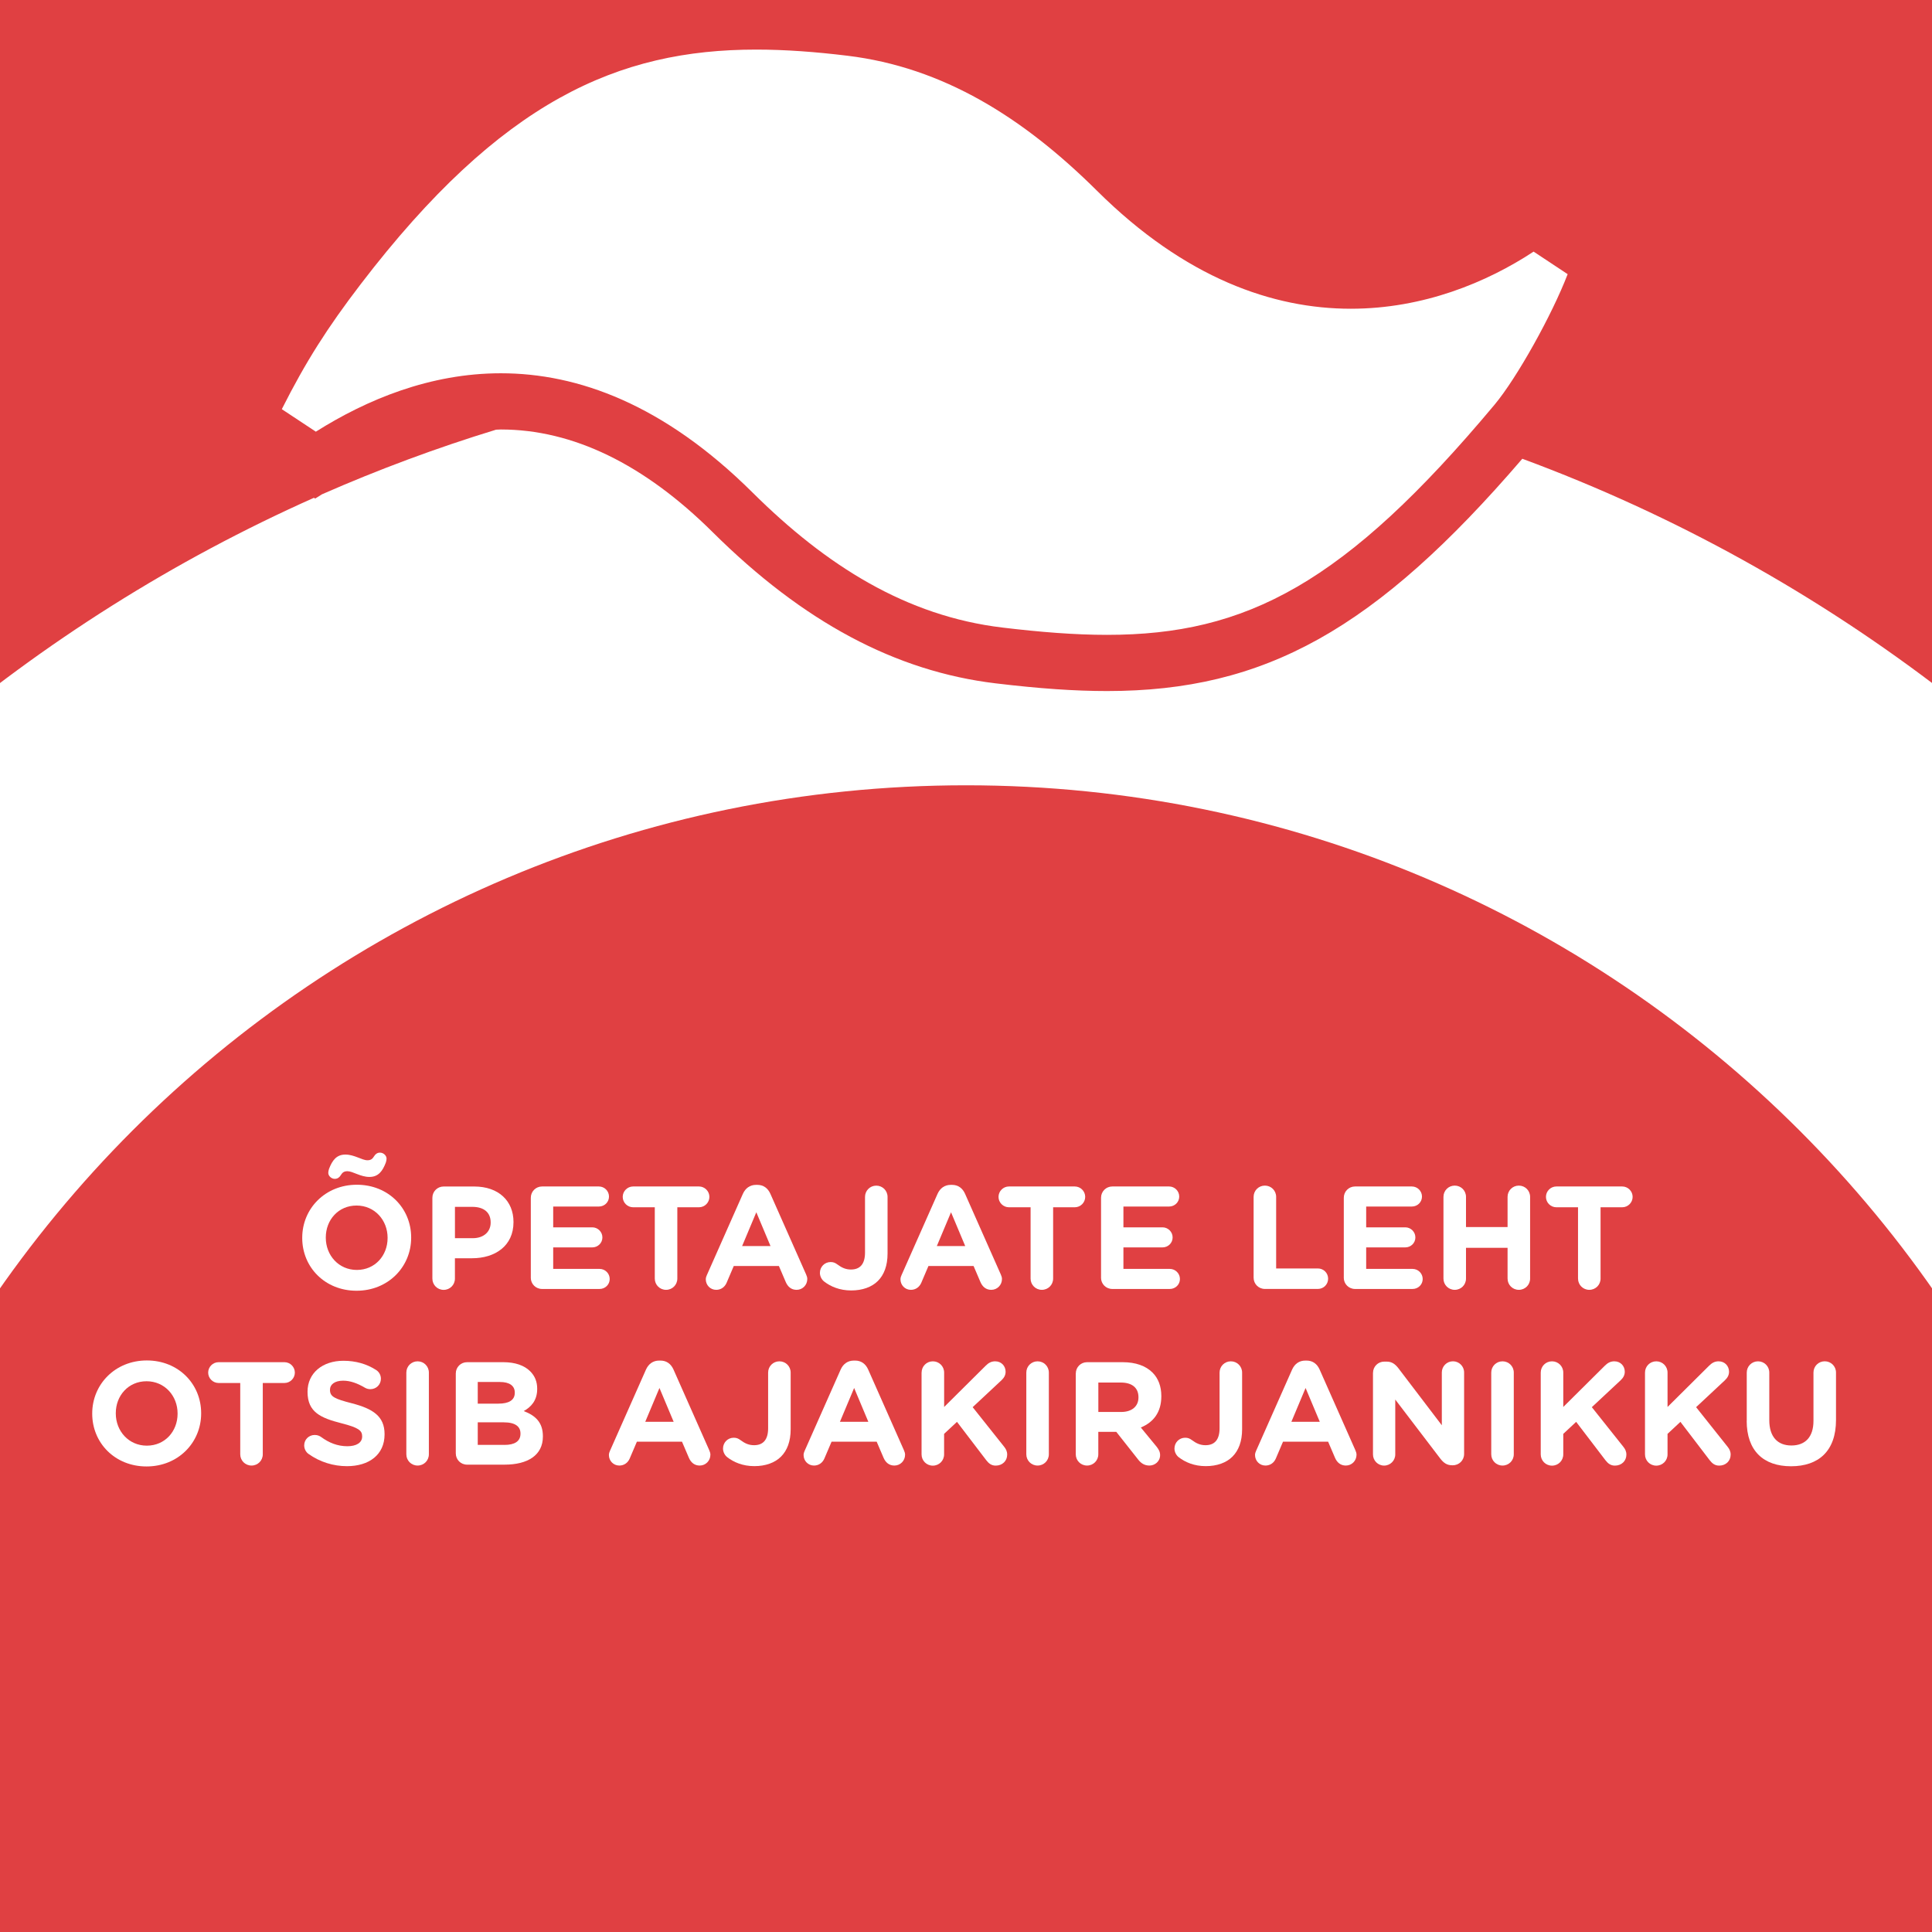 <?xml version="1.0" encoding="UTF-8"?>
<svg id="Layer_1" xmlns="http://www.w3.org/2000/svg" xmlns:xlink="http://www.w3.org/1999/xlink" version="1.1" viewBox="0 0 600 600">
  <rect x="0" y="0" width="600" height="600" fill="#333333" stroke="none"/>
  <!-- Generator: Adobe Illustrator 29.8.1, SVG Export Plug-In . SVG Version: 2.1.1 Build 2)  -->
  <defs>
    <style>
      .st0 {
        fill: none;
      }

      .st1 {
        clip-path: url(#clippath-1);
      }

      .st2 {
        fill: #fff;
      }

      .st3 {
        fill: #e04042;
      }

      .st4 {
        clip-path: url(#clippath);
      }
    </style>
    <clipPath id="clippath">
      <rect class="st0" width="600" height="600"/>
    </clipPath>
    <clipPath id="clippath-1">
      <rect class="st0" width="600" height="1066.67"/>
    </clipPath>
  </defs>
  <g class="st4">
    <g class="st1">
      <g>
        <rect class="st0" x="-441.67" y="-50.28" width="1483.33" height="555.56"/>
        <rect class="st3" x="-441.67" y="-50.28" width="1483.33" height="1116.94"/>
        <g>
          <path class="st2" d="M234.85,15.4c9.09,0,18.47.71,28.27,1.9,29.75,3.59,54.62,19.16,77.59,41.97,27.4,27.21,54.69,36.61,78.8,36.61,22.51,0,42.26-8.19,56.76-17.74l10.58,7c-4.9,12.76-15.79,32.27-22.71,40.55-46.51,55.6-77.08,71.47-120.34,71.47-10.04,0-20.76-.86-32.52-2.27-29.78-3.57-54.64-19.16-77.6-41.96-27.58-27.39-54.25-37.01-78.13-37.01-22,0-41.63,8.17-57.46,18.14l-10.57-6.99c7.42-14.72,14.15-25.3,24.5-38.82C155.65,31.23,192.05,15.4,234.85,15.4"/>
          <path class="st2" d="M472.76,142.48c-45.56,53.04-79.93,72.13-128.95,72.13-10.02,0-21.01-.76-34.6-2.39-31.06-3.72-59.78-19.06-87.83-46.9-21.34-21.2-43.5-31.94-65.83-31.94-.5,0-1,.06-1.49.06-18.51,5.66-36.55,12.38-54.07,20.07l-2.11,1.33-.37-.25c-174.27,77.61-295.78,252.29-295.78,455.38,0,275.19,223.09,498.27,498.28,498.27s498.27-223.08,498.27-498.27c0-214.45-135.48-397.25-325.51-467.5"/>
          <path class="st3" d="M300.01,976.06c-202.19,0-366.09-163.9-366.09-366.09S97.82,243.88,300.01,243.88s366.09,163.91,366.09,366.09-163.91,366.09-366.09,366.09"/>
        </g>
        <g>
          <path class="st2" d="M93.86,384.48v-.09c0-9.05,7.14-16.46,16.96-16.46s16.87,7.32,16.87,16.37v.09c0,9.05-7.14,16.46-16.96,16.46s-16.87-7.32-16.87-16.37ZM120.37,384.48v-.09c0-5.46-4-10-9.64-10s-9.55,4.46-9.55,9.91v.09c0,5.46,4,10,9.64,10s9.55-4.46,9.55-9.91ZM104,366.11c-1.09,0-2.05-.91-2.05-1.86,0-.32.09-.87.23-1.23,1-2.64,2.32-4.46,5.09-4.46s5.18,1.77,6.82,1.77c1.09,0,1.59-.41,2.14-1.32.36-.59.96-1.05,1.77-1.05,1.09,0,2.05.91,2.05,1.86,0,.32-.09.87-.23,1.23-1,2.64-2.32,4.46-5.09,4.46s-5.18-1.78-6.82-1.78c-1.09,0-1.59.41-2.14,1.32-.36.59-.96,1.05-1.77,1.05h0Z"/>
          <path class="st2" d="M134.28,371.98c0-1.95,1.55-3.5,3.5-3.5h9.5c7.59,0,12.19,4.5,12.19,11v.09c0,7.37-5.73,11.19-12.87,11.19h-5.32v6.32c0,1.96-1.55,3.5-3.5,3.5s-3.5-1.55-3.5-3.5v-25.1h0ZM146.83,384.53c3.5,0,5.55-2.09,5.55-4.82v-.09c0-3.14-2.18-4.82-5.68-4.82h-5.41v9.73h5.55,0Z"/>
          <path class="st2" d="M164.85,396.8v-24.83c0-1.95,1.55-3.5,3.5-3.5h17.64c1.73,0,3.14,1.41,3.14,3.14s-1.41,3.09-3.14,3.09h-14.19v6.46h12.14c1.73,0,3.14,1.41,3.14,3.14s-1.41,3.09-3.14,3.09h-12.14v6.68h14.41c1.73,0,3.14,1.41,3.14,3.14s-1.41,3.09-3.14,3.09h-17.87c-1.95,0-3.5-1.55-3.5-3.5h0Z"/>
          <path class="st2" d="M203.35,374.93h-6.73c-1.77,0-3.23-1.46-3.23-3.23s1.46-3.23,3.23-3.23h20.46c1.77,0,3.23,1.46,3.23,3.23s-1.46,3.23-3.23,3.23h-6.73v22.14c0,1.96-1.55,3.5-3.5,3.5s-3.5-1.55-3.5-3.5v-22.14h0Z"/>
          <path class="st2" d="M219.61,395.8l11.1-25.05c.78-1.73,2.18-2.78,4.09-2.78h.41c1.91,0,3.27,1.05,4.04,2.78l11.1,25.05c.23.5.36.96.36,1.41,0,1.86-1.46,3.36-3.32,3.36-1.64,0-2.73-.96-3.36-2.41l-2.14-5h-14.01l-2.23,5.23c-.59,1.36-1.78,2.18-3.23,2.18-1.82,0-3.23-1.46-3.23-3.27,0-.5.18-1,.41-1.5h0ZM239.29,386.98l-4.41-10.5-4.41,10.5h8.82,0Z"/>
          <path class="st2" d="M255.95,397.99c-.73-.55-1.32-1.59-1.32-2.69,0-1.86,1.46-3.36,3.32-3.36.87,0,1.41.23,2.09.73,1.41,1.05,2.64,1.59,4.23,1.59,2.73,0,4.37-1.59,4.37-5.27v-17.28c0-1.95,1.55-3.5,3.5-3.5s3.5,1.55,3.5,3.5v17.6c0,3.77-1.09,6.59-3,8.5s-4.82,2.95-8.28,2.95c-3.64,0-6.41-1.23-8.41-2.77h0Z"/>
          <path class="st2" d="M280.07,395.8l11.1-25.05c.78-1.73,2.18-2.78,4.09-2.78h.41c1.91,0,3.27,1.05,4.04,2.78l11.1,25.05c.23.5.36.96.36,1.41,0,1.86-1.46,3.36-3.32,3.36-1.64,0-2.73-.96-3.36-2.41l-2.14-5h-14.01l-2.23,5.23c-.59,1.36-1.78,2.18-3.23,2.18-1.82,0-3.23-1.46-3.23-3.27,0-.5.18-1,.41-1.5h0ZM299.76,386.98l-4.41-10.5-4.41,10.5h8.82,0Z"/>
          <path class="st2" d="M320.06,374.93h-6.73c-1.77,0-3.23-1.46-3.23-3.23s1.46-3.23,3.23-3.23h20.46c1.77,0,3.23,1.46,3.23,3.23s-1.46,3.23-3.23,3.23h-6.73v22.14c0,1.96-1.55,3.5-3.5,3.5s-3.5-1.55-3.5-3.5v-22.14h0Z"/>
          <path class="st2" d="M341.94,396.8v-24.83c0-1.95,1.55-3.5,3.5-3.5h17.64c1.73,0,3.14,1.41,3.14,3.14s-1.41,3.09-3.14,3.09h-14.19v6.46h12.14c1.73,0,3.14,1.41,3.14,3.14s-1.41,3.09-3.14,3.09h-12.14v6.68h14.41c1.73,0,3.14,1.41,3.14,3.14s-1.41,3.09-3.14,3.09h-17.87c-1.95,0-3.5-1.55-3.5-3.5h0Z"/>
          <path class="st2" d="M389.32,371.7c0-1.95,1.55-3.5,3.5-3.5s3.5,1.55,3.5,3.5v22.23h12.96c1.77,0,3.18,1.41,3.18,3.18s-1.41,3.18-3.18,3.18h-16.46c-1.95,0-3.5-1.55-3.5-3.5v-25.1h0Z"/>
          <path class="st2" d="M417.33,396.8v-24.83c0-1.95,1.55-3.5,3.5-3.5h17.64c1.73,0,3.14,1.41,3.14,3.14s-1.41,3.09-3.14,3.09h-14.19v6.46h12.14c1.73,0,3.14,1.41,3.14,3.14s-1.41,3.09-3.14,3.09h-12.14v6.68h14.41c1.73,0,3.14,1.41,3.14,3.14s-1.41,3.09-3.14,3.09h-17.87c-1.95,0-3.5-1.55-3.5-3.5h0Z"/>
          <path class="st2" d="M448.28,371.7c0-1.95,1.55-3.5,3.5-3.5s3.5,1.55,3.5,3.5v9.37h12.91v-9.37c0-1.95,1.55-3.5,3.5-3.5s3.5,1.55,3.5,3.5v25.37c0,1.96-1.55,3.5-3.5,3.5s-3.5-1.55-3.5-3.5v-9.55h-12.91v9.55c0,1.96-1.55,3.5-3.5,3.5s-3.5-1.55-3.5-3.5v-25.37Z"/>
          <path class="st2" d="M490.07,374.93h-6.73c-1.77,0-3.23-1.46-3.23-3.23s1.46-3.23,3.23-3.23h20.46c1.77,0,3.23,1.46,3.23,3.23s-1.46,3.23-3.23,3.23h-6.73v22.14c0,1.96-1.55,3.5-3.5,3.5s-3.5-1.55-3.5-3.5v-22.14h0Z"/>
          <path class="st2" d="M28.64,439.05v-.09c0-9.05,7.14-16.46,16.96-16.46s16.87,7.32,16.87,16.37v.09c0,9.05-7.14,16.46-16.96,16.46s-16.87-7.32-16.87-16.37ZM55.15,439.05v-.09c0-5.46-4-10-9.64-10s-9.55,4.46-9.55,9.91v.09c0,5.46,4,10,9.64,10s9.55-4.46,9.55-9.91Z"/>
          <path class="st2" d="M74.61,429.5h-6.73c-1.77,0-3.23-1.46-3.23-3.23s1.46-3.23,3.23-3.23h20.46c1.77,0,3.23,1.46,3.23,3.23s-1.46,3.23-3.23,3.23h-6.73v22.14c0,1.96-1.55,3.5-3.5,3.5s-3.5-1.55-3.5-3.5v-22.14h0Z"/>
          <path class="st2" d="M95.79,451.51c-.77-.55-1.32-1.55-1.32-2.64,0-1.82,1.46-3.23,3.27-3.23.91,0,1.55.32,2,.64,2.41,1.77,5.05,2.86,8.14,2.86,2.86,0,4.59-1.13,4.59-3v-.09c0-1.77-1.09-2.68-6.41-4.04-6.41-1.64-10.55-3.41-10.55-9.73v-.09c0-5.77,4.64-9.59,11.14-9.59,3.86,0,7.23,1,10.09,2.82.77.45,1.55,1.41,1.55,2.77,0,1.82-1.46,3.23-3.27,3.23-.68,0-1.23-.18-1.77-.5-2.32-1.36-4.5-2.14-6.68-2.14-2.68,0-4.09,1.23-4.09,2.77v.09c0,2.09,1.36,2.77,6.86,4.18,6.46,1.68,10.09,4,10.09,9.55v.09c0,6.32-4.82,9.87-11.68,9.87-4.18,0-8.41-1.27-11.96-3.82h0Z"/>
          <path class="st2" d="M126.19,426.27c0-1.95,1.55-3.5,3.5-3.5s3.5,1.55,3.5,3.5v25.37c0,1.96-1.55,3.5-3.5,3.5s-3.5-1.55-3.5-3.5v-25.37Z"/>
          <path class="st2" d="M141.55,426.54c0-1.95,1.55-3.5,3.5-3.5h11.28c3.64,0,6.5,1,8.32,2.82,1.46,1.46,2.18,3.23,2.18,5.41v.09c0,3.59-1.91,5.6-4.18,6.86,3.68,1.41,5.95,3.55,5.95,7.82v.09c0,5.82-4.73,8.73-11.91,8.73h-11.64c-1.95,0-3.5-1.55-3.5-3.5v-24.83h0ZM154.82,435.91c3.09,0,5.05-1,5.05-3.36v-.09c0-2.09-1.64-3.27-4.59-3.27h-6.91v6.73h6.46ZM156.69,448.73c3.09,0,4.95-1.09,4.95-3.46v-.09c0-2.14-1.59-3.46-5.18-3.46h-8.09v7h8.32Z"/>
          <path class="st2" d="M189.52,450.37l11.1-25.05c.78-1.73,2.18-2.78,4.09-2.78h.41c1.91,0,3.27,1.05,4.04,2.78l11.1,25.05c.23.5.36.96.36,1.41,0,1.86-1.46,3.36-3.32,3.36-1.64,0-2.73-.96-3.36-2.41l-2.14-5h-14.01l-2.23,5.23c-.59,1.36-1.78,2.18-3.23,2.18-1.82,0-3.23-1.46-3.23-3.27,0-.5.18-1,.41-1.5h0ZM209.21,441.55l-4.41-10.5-4.41,10.5h8.82,0Z"/>
          <path class="st2" d="M225.86,452.55c-.73-.55-1.32-1.59-1.32-2.69,0-1.86,1.46-3.36,3.32-3.36.87,0,1.41.23,2.09.73,1.41,1.05,2.64,1.59,4.23,1.59,2.73,0,4.37-1.59,4.37-5.27v-17.28c0-1.95,1.55-3.5,3.5-3.5s3.5,1.55,3.5,3.5v17.6c0,3.77-1.09,6.59-3,8.5-1.91,1.91-4.82,2.95-8.28,2.95-3.64,0-6.41-1.23-8.41-2.77h0Z"/>
          <path class="st2" d="M249.98,450.37l11.1-25.05c.78-1.73,2.18-2.78,4.09-2.78h.41c1.91,0,3.27,1.05,4.04,2.78l11.1,25.05c.23.5.36.96.36,1.41,0,1.86-1.46,3.36-3.32,3.36-1.64,0-2.73-.96-3.36-2.41l-2.14-5h-14.01l-2.23,5.23c-.59,1.36-1.78,2.18-3.23,2.18-1.82,0-3.23-1.46-3.23-3.27,0-.5.18-1,.41-1.5h0ZM269.67,441.55l-4.41-10.5-4.41,10.5h8.82,0Z"/>
          <path class="st2" d="M286.21,426.27c0-1.95,1.55-3.5,3.5-3.5s3.5,1.55,3.5,3.5v10.68l12.91-12.82c.86-.86,1.73-1.36,2.95-1.36,1.95,0,3.23,1.5,3.23,3.23,0,1.09-.5,1.91-1.27,2.64l-8.96,8.37,9.77,12.28c.55.68.95,1.41.95,2.46,0,1.96-1.5,3.41-3.55,3.41-1.36,0-2.18-.68-2.95-1.68l-9.09-11.91-4,3.73v6.37c0,1.96-1.55,3.5-3.5,3.5s-3.5-1.55-3.5-3.5v-25.37h0Z"/>
          <path class="st2" d="M318.73,426.27c0-1.95,1.55-3.5,3.5-3.5s3.5,1.55,3.5,3.5v25.37c0,1.96-1.55,3.5-3.5,3.5s-3.5-1.55-3.5-3.5v-25.37Z"/>
          <path class="st2" d="M334.1,426.54c0-1.95,1.55-3.5,3.5-3.5h11.05c4.04,0,7.18,1.13,9.28,3.23,1.78,1.77,2.73,4.27,2.73,7.28v.09c0,5-2.5,8.09-6.37,9.68l4.86,5.91c.68.87,1.13,1.59,1.13,2.68,0,1.96-1.64,3.23-3.32,3.23-1.59,0-2.64-.78-3.46-1.82l-6.82-8.64h-5.59v6.96c0,1.96-1.55,3.5-3.5,3.5s-3.5-1.55-3.5-3.5v-25.1h0ZM348.19,438.5c3.41,0,5.37-1.82,5.37-4.5v-.09c0-3-2.09-4.55-5.5-4.55h-6.96v9.14h7.09,0Z"/>
          <path class="st2" d="M366.06,452.55c-.73-.55-1.32-1.59-1.32-2.69,0-1.86,1.46-3.36,3.32-3.36.86,0,1.41.23,2.09.73,1.41,1.05,2.64,1.59,4.23,1.59,2.73,0,4.37-1.59,4.37-5.27v-17.28c0-1.95,1.55-3.5,3.5-3.5s3.5,1.55,3.5,3.5v17.6c0,3.77-1.09,6.59-3,8.5-1.91,1.91-4.82,2.95-8.28,2.95-3.64,0-6.41-1.23-8.41-2.77h0Z"/>
          <path class="st2" d="M390.18,450.37l11.1-25.05c.78-1.73,2.18-2.78,4.09-2.78h.41c1.91,0,3.27,1.05,4.04,2.78l11.1,25.05c.23.5.36.96.36,1.41,0,1.86-1.46,3.36-3.32,3.36-1.64,0-2.73-.96-3.36-2.41l-2.14-5h-14.01l-2.23,5.23c-.59,1.36-1.77,2.18-3.23,2.18-1.82,0-3.23-1.46-3.23-3.27,0-.5.18-1,.41-1.5h0ZM409.87,441.55l-4.41-10.5-4.41,10.5h8.82,0Z"/>
          <path class="st2" d="M426.4,426.36c0-1.95,1.55-3.5,3.5-3.5h.73c1.68,0,2.68.82,3.64,2.04l13.5,17.73v-16.41c0-1.91,1.55-3.46,3.46-3.46s3.46,1.55,3.46,3.46v25.33c0,1.96-1.55,3.5-3.5,3.5h-.23c-1.68,0-2.68-.82-3.64-2.04l-14.01-18.37v17.05c0,1.91-1.55,3.46-3.46,3.46s-3.46-1.55-3.46-3.46v-25.33h0Z"/>
          <path class="st2" d="M463.12,426.27c0-1.95,1.55-3.5,3.5-3.5s3.5,1.55,3.5,3.5v25.37c0,1.96-1.55,3.5-3.5,3.5s-3.5-1.55-3.5-3.5v-25.37Z"/>
          <path class="st2" d="M478.49,426.27c0-1.95,1.55-3.5,3.5-3.5s3.5,1.55,3.5,3.5v10.68l12.91-12.82c.87-.86,1.73-1.36,2.96-1.36,1.95,0,3.23,1.5,3.23,3.23,0,1.09-.5,1.91-1.27,2.64l-8.96,8.37,9.77,12.28c.55.68.96,1.41.96,2.46,0,1.96-1.5,3.41-3.55,3.41-1.36,0-2.18-.68-2.96-1.68l-9.09-11.91-4,3.73v6.37c0,1.96-1.55,3.5-3.5,3.5s-3.5-1.55-3.5-3.5v-25.37h0Z"/>
          <path class="st2" d="M510.87,426.27c0-1.95,1.55-3.5,3.5-3.5s3.5,1.55,3.5,3.5v10.68l12.91-12.82c.87-.86,1.73-1.36,2.96-1.36,1.95,0,3.23,1.5,3.23,3.23,0,1.09-.5,1.91-1.27,2.64l-8.96,8.37,9.77,12.28c.55.68.96,1.41.96,2.46,0,1.96-1.5,3.41-3.55,3.41-1.36,0-2.18-.68-2.96-1.68l-9.09-11.91-4,3.73v6.37c0,1.96-1.55,3.5-3.5,3.5s-3.5-1.55-3.5-3.5v-25.37h0Z"/>
          <path class="st2" d="M542.47,441.23v-14.96c0-1.95,1.55-3.5,3.5-3.5s3.5,1.55,3.5,3.5v14.78c0,5.18,2.59,7.86,6.86,7.86s6.86-2.59,6.86-7.64v-15.01c0-1.95,1.55-3.5,3.5-3.5s3.5,1.55,3.5,3.5v14.73c0,9.64-5.41,14.37-13.96,14.37s-13.78-4.77-13.78-14.14h0Z"/>
        </g>
      </g>
    </g>
  </g>
</svg>
